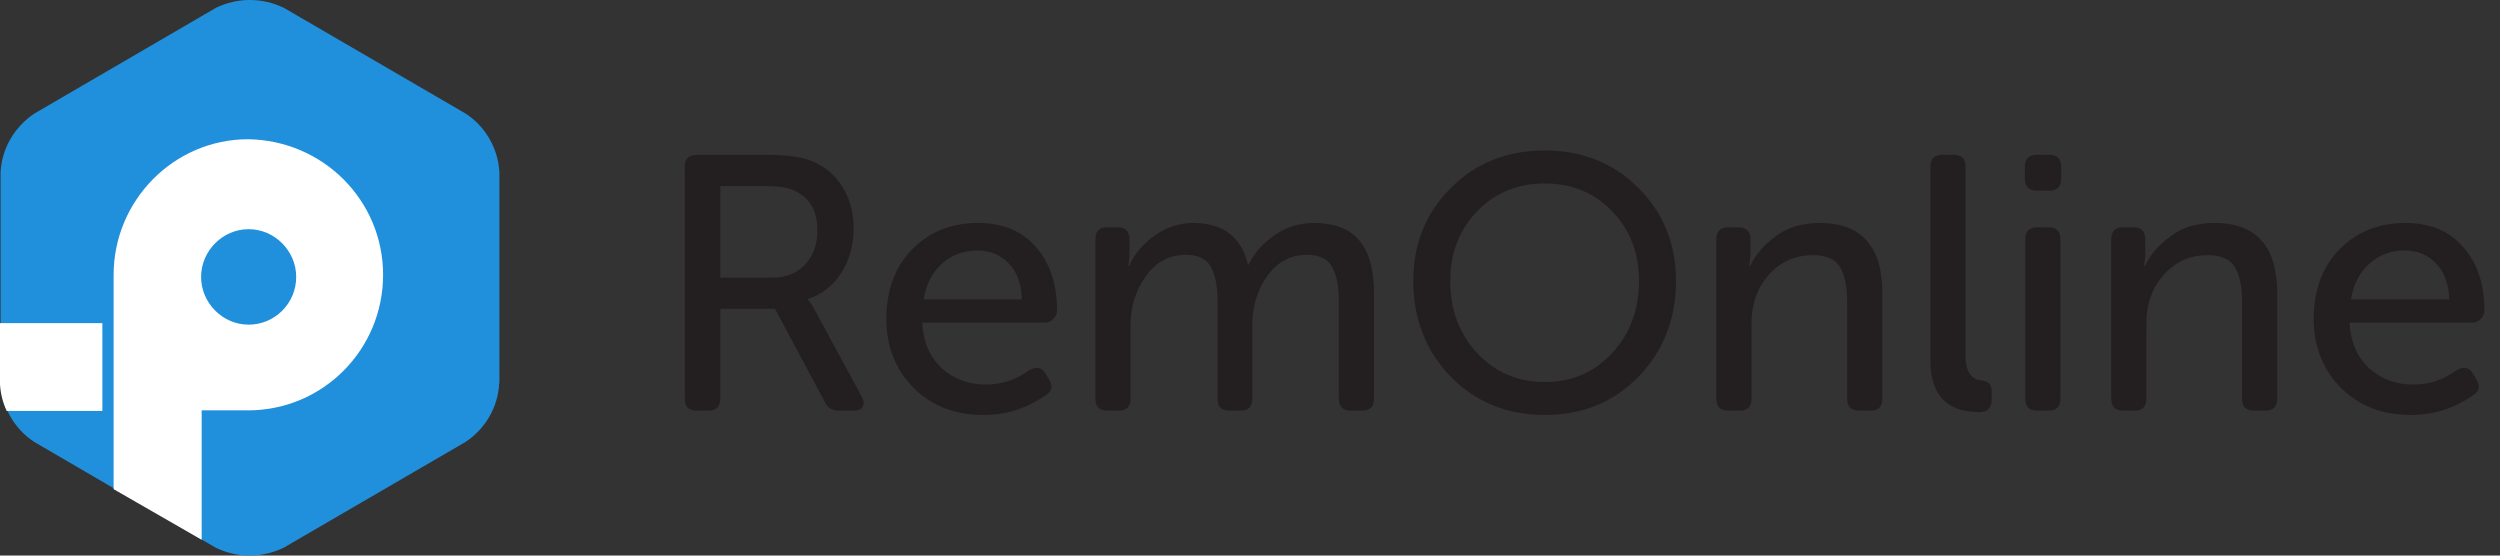 <svg width="207" height="46" viewBox="0 0 207 46" fill="none" xmlns="http://www.w3.org/2000/svg">
<rect x="0" y="0" width="207" height="46" fill="#333333" stroke="none"/>
<path d="M56.7 33.01V13.81C56.7 13.15 57.03 12.82 57.69 12.82H63.39C65.19 12.82 66.51 13.01 67.35 13.39C68.39 13.85 69.2 14.56 69.78 15.52C70.38 16.48 70.68 17.62 70.68 18.94C70.68 20.3 70.34 21.52 69.66 22.6C68.98 23.66 68.06 24.38 66.9 24.76V24.82C67.08 25.02 67.29 25.34 67.53 25.78L71.34 32.83C71.54 33.17 71.57 33.45 71.43 33.67C71.31 33.89 71.06 34 70.68 34H69.48C68.92 34 68.53 33.77 68.31 33.31L64.17 25.57H59.64V33.01C59.64 33.67 59.31 34 58.65 34H57.69C57.03 34 56.7 33.67 56.7 33.01ZM59.64 22.99H63.9C65.06 22.99 65.98 22.63 66.66 21.91C67.34 21.19 67.68 20.24 67.68 19.06C67.68 17.42 67.02 16.32 65.7 15.76C65.16 15.52 64.32 15.4 63.18 15.4H59.64V22.99ZM73.392 26.41C73.392 24.03 74.102 22.11 75.522 20.65C76.962 19.19 78.782 18.46 80.982 18.46C83.042 18.46 84.642 19.13 85.782 20.47C86.942 21.79 87.522 23.53 87.522 25.69C87.522 25.97 87.422 26.21 87.222 26.41C87.042 26.61 86.802 26.71 86.502 26.71H76.362C76.442 28.31 76.982 29.57 77.982 30.49C78.982 31.39 80.192 31.84 81.612 31.84C82.952 31.84 84.162 31.44 85.242 30.64C85.842 30.32 86.292 30.43 86.592 30.97L86.862 31.42C87.202 31.98 87.102 32.42 86.562 32.74C85.022 33.82 83.312 34.36 81.432 34.36C79.072 34.36 77.142 33.61 75.642 32.11C74.142 30.59 73.392 28.69 73.392 26.41ZM76.482 24.79H84.612C84.572 23.49 84.202 22.49 83.502 21.79C82.822 21.09 81.962 20.74 80.922 20.74C79.802 20.74 78.832 21.1 78.012 21.82C77.192 22.54 76.682 23.53 76.482 24.79ZM90.7 33.01V19.81C90.7 19.15 91.03 18.82 91.69 18.82H92.53C93.19 18.82 93.52 19.15 93.52 19.81V21.16L93.43 22.03H93.49C93.89 21.09 94.58 20.26 95.56 19.54C96.56 18.82 97.63 18.46 98.77 18.46C101.27 18.46 102.79 19.61 103.33 21.91H103.39C103.83 20.97 104.54 20.16 105.52 19.48C106.5 18.8 107.58 18.46 108.76 18.46C110.48 18.46 111.74 18.94 112.54 19.9C113.36 20.86 113.77 22.32 113.77 24.28V33.01C113.77 33.67 113.44 34 112.78 34H111.85C111.19 34 110.86 33.67 110.86 33.01V24.91C110.86 23.69 110.67 22.75 110.29 22.09C109.93 21.43 109.23 21.1 108.19 21.1C106.85 21.1 105.76 21.69 104.92 22.87C104.1 24.03 103.69 25.38 103.69 26.92V33.01C103.69 33.67 103.37 34 102.73 34H101.77C101.13 34 100.81 33.67 100.81 33.01V24.91C100.81 23.71 100.63 22.78 100.27 22.12C99.93 21.44 99.23 21.1 98.17 21.1C96.81 21.1 95.71 21.69 94.87 22.87C94.03 24.05 93.61 25.4 93.61 26.92V33.01C93.61 33.67 93.28 34 92.62 34H91.69C91.03 34 90.7 33.67 90.7 33.01ZM117.02 23.26C117.02 20.2 118.05 17.64 120.11 15.58C122.17 13.5 124.77 12.46 127.91 12.46C131.03 12.46 133.62 13.5 135.68 15.58C137.74 17.64 138.77 20.2 138.77 23.26C138.77 26.4 137.74 29.04 135.68 31.18C133.62 33.3 131.03 34.36 127.91 34.36C124.79 34.36 122.19 33.3 120.11 31.18C118.05 29.04 117.02 26.4 117.02 23.26ZM120.08 23.26C120.08 25.64 120.82 27.63 122.3 29.23C123.8 30.83 125.67 31.63 127.91 31.63C130.15 31.63 132.01 30.83 133.49 29.23C134.97 27.63 135.71 25.64 135.71 23.26C135.71 20.96 134.97 19.04 133.49 17.5C132.01 15.96 130.15 15.19 127.91 15.19C125.67 15.19 123.8 15.96 122.3 17.5C120.82 19.04 120.08 20.96 120.08 23.26ZM142.116 33.01V19.81C142.116 19.15 142.446 18.82 143.106 18.82H143.946C144.606 18.82 144.936 19.15 144.936 19.81V21.16L144.846 22.03H144.906C145.306 21.15 145.996 20.34 146.976 19.6C147.956 18.84 149.186 18.46 150.666 18.46C154.126 18.46 155.856 20.4 155.856 24.28V33.01C155.856 33.67 155.526 34 154.866 34H153.936C153.276 34 152.946 33.67 152.946 33.01V24.94C152.946 23.72 152.746 22.78 152.346 22.12C151.966 21.46 151.216 21.13 150.096 21.13C148.636 21.13 147.426 21.67 146.466 22.75C145.506 23.83 145.026 25.16 145.026 26.74V33.01C145.026 33.67 144.696 34 144.036 34H143.106C142.446 34 142.116 33.67 142.116 33.01ZM159.84 29.86V13.81C159.84 13.15 160.17 12.82 160.83 12.82H161.76C162.42 12.82 162.75 13.15 162.75 13.81V29.5C162.75 30.76 163.21 31.43 164.13 31.51C164.65 31.57 164.91 31.86 164.91 32.38V33.1C164.91 33.78 164.57 34.12 163.89 34.12C161.19 34.12 159.84 32.7 159.84 29.86ZM168.652 15.79C167.992 15.79 167.662 15.46 167.662 14.8V13.81C167.662 13.15 167.992 12.82 168.652 12.82H169.672C170.332 12.82 170.662 13.15 170.662 13.81V14.8C170.662 15.46 170.332 15.79 169.672 15.79H168.652ZM167.692 33.01V19.81C167.692 19.15 168.022 18.82 168.682 18.82H169.612C170.272 18.82 170.602 19.15 170.602 19.81V33.01C170.602 33.67 170.272 34 169.612 34H168.682C168.022 34 167.692 33.67 167.692 33.01ZM174.811 33.01V19.81C174.811 19.15 175.141 18.82 175.801 18.82H176.641C177.301 18.82 177.631 19.15 177.631 19.81V21.16L177.541 22.03H177.601C178.001 21.15 178.691 20.34 179.671 19.6C180.651 18.84 181.881 18.46 183.361 18.46C186.821 18.46 188.551 20.4 188.551 24.28V33.01C188.551 33.67 188.221 34 187.561 34H186.631C185.971 34 185.641 33.67 185.641 33.01V24.94C185.641 23.72 185.441 22.78 185.041 22.12C184.661 21.46 183.911 21.13 182.791 21.13C181.331 21.13 180.121 21.67 179.161 22.75C178.201 23.83 177.721 25.16 177.721 26.74V33.01C177.721 33.67 177.391 34 176.731 34H175.801C175.141 34 174.811 33.67 174.811 33.01ZM191.576 26.41C191.576 24.03 192.286 22.11 193.706 20.65C195.146 19.19 196.966 18.46 199.166 18.46C201.226 18.46 202.826 19.13 203.966 20.47C205.126 21.79 205.706 23.53 205.706 25.69C205.706 25.97 205.606 26.21 205.406 26.41C205.226 26.61 204.986 26.71 204.686 26.71H194.546C194.626 28.31 195.166 29.57 196.166 30.49C197.166 31.39 198.376 31.84 199.796 31.84C201.136 31.84 202.346 31.44 203.426 30.64C204.026 30.32 204.476 30.43 204.776 30.97L205.046 31.42C205.386 31.98 205.286 32.42 204.746 32.74C203.206 33.82 201.496 34.36 199.616 34.36C197.256 34.36 195.326 33.61 193.826 32.11C192.326 30.59 191.576 28.69 191.576 26.41ZM194.666 24.79H202.796C202.756 23.49 202.386 22.49 201.686 21.79C201.006 21.09 200.146 20.74 199.106 20.74C197.986 20.74 197.016 21.1 196.196 21.82C195.376 22.54 194.866 23.53 194.666 24.79Z" fill="#231F20"/>
<path d="M41.334 31.724C41.239 33.708 40.196 35.502 38.535 36.598L23.497 45.345C21.711 46.218 19.655 46.218 17.852 45.345L2.846 36.598C1.202 35.534 0.142 33.692 0.048 31.724V14.276C0.142 12.308 1.186 10.514 2.846 9.402L17.868 0.655C19.655 -0.218 21.711 -0.218 23.513 0.655L38.551 9.402C40.196 10.466 41.255 12.308 41.35 14.276V31.724H41.334Z" fill="#2190DC"/>
<path d="M8.475 34.026H0.553C0.237 33.343 0.047 32.597 0 31.819V26.755H8.475V34.026ZM31.72 22.754C31.72 28.962 26.723 33.978 20.54 33.978H16.698V44.694L9.408 40.503V22.754C9.408 16.594 14.405 11.53 20.54 11.53C26.723 11.609 31.72 16.578 31.72 22.754ZM24.525 22.929C24.525 20.77 22.738 18.976 20.588 18.976C18.437 18.976 16.651 20.77 16.651 22.929C16.651 25.088 18.437 26.882 20.588 26.882C22.738 26.882 24.525 25.135 24.525 22.929Z" fill="white"/>
</svg>
